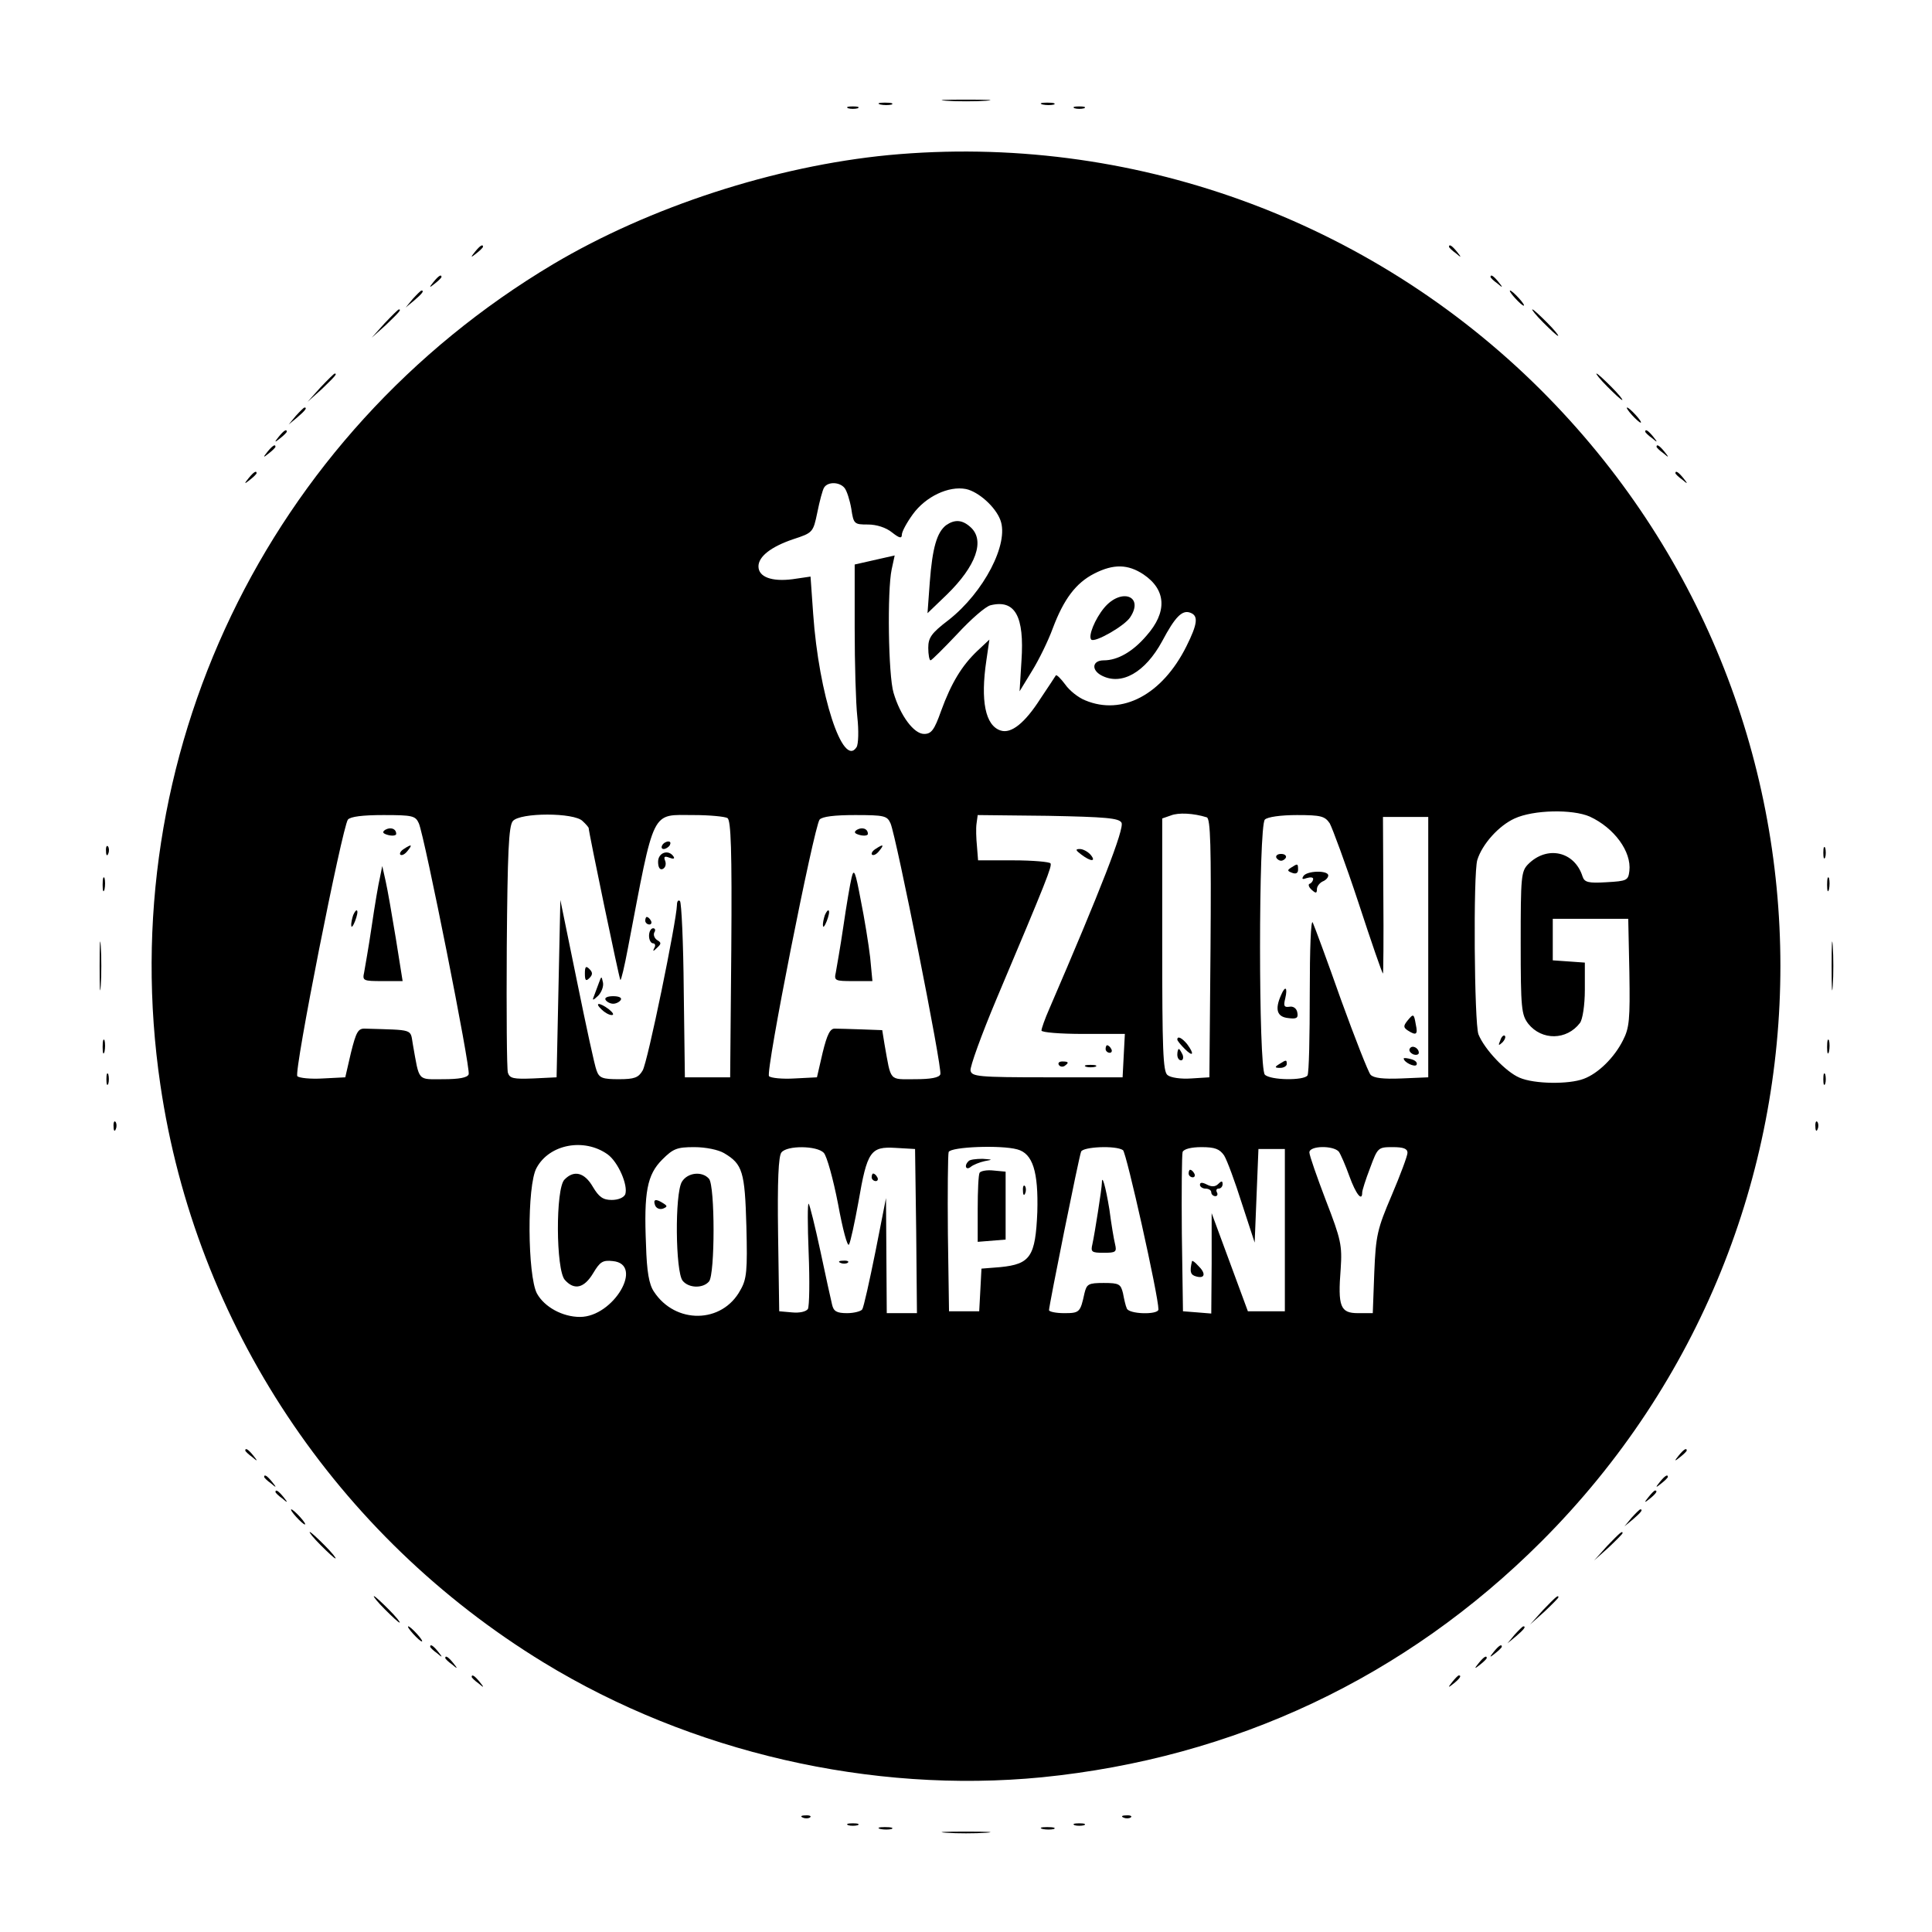 <?xml version="1.0" standalone="no"?>
<!DOCTYPE svg PUBLIC "-//W3C//DTD SVG 20010904//EN"
 "http://www.w3.org/TR/2001/REC-SVG-20010904/DTD/svg10.dtd">
<svg version="1.0" xmlns="http://www.w3.org/2000/svg"
 width="512pt" height="512pt" viewBox="0 0 512 512"
 preserveAspectRatio="xMidYMid meet">
<g transform="translate(0,512) scale(0.1,-0.1)"
fill="#000000" stroke="none">
<path d="M2508 4853 c28 -2 76 -2 105 0 28 2 5 3 -53 3 -58 0 -81 -1 -52 -3z"/>
<path d="M2333 4843 c9 -2 23 -2 30 0 6 3 -1 5 -18 5 -16 0 -22 -2 -12 -5z"/>
<path d="M2763 4843 c9 -2 23 -2 30 0 6 3 -1 5 -18 5 -16 0 -22 -2 -12 -5z"/>
<path d="M2248 4833 c6 -2 18 -2 25 0 6 3 1 5 -13 5 -14 0 -19 -2 -12 -5z"/>
<path d="M2848 4833 c6 -2 18 -2 25 0 6 3 1 5 -13 5 -14 0 -19 -2 -12 -5z"/>
<path d="M2355 4709 c-301 -29 -633 -137 -889 -289 -760 -453 -1169 -1307
-1041 -2175 93 -634 466 -1195 1016 -1531 390 -238 869 -348 1320 -304 510 51
964 265 1324 625 845 845 844 2207 -1 3051 -455 454 -1091 683 -1729 623z
m-117 -882 c6 -7 14 -32 18 -55 6 -41 8 -42 44 -42 23 0 48 -8 64 -21 19 -15
26 -17 26 -6 0 8 13 32 29 54 34 47 95 76 141 67 33 -7 78 -47 91 -82 24 -62
-44 -192 -137 -265 -46 -35 -54 -47 -54 -74 0 -18 3 -33 6 -33 3 0 35 32 71
70 36 39 75 73 88 76 65 16 90 -29 82 -147 l-5 -81 33 54 c18 29 43 80 55 113
29 77 61 120 110 145 51 26 89 25 130 -2 61 -41 64 -100 8 -163 -36 -42 -76
-65 -113 -65 -30 0 -34 -25 -6 -40 53 -28 116 8 161 91 34 64 53 84 75 75 21
-8 19 -29 -11 -89 -64 -128 -170 -184 -268 -143 -18 7 -42 26 -53 42 -12 16
-23 27 -25 24 -2 -3 -20 -31 -41 -62 -41 -64 -77 -93 -105 -84 -41 13 -54 79
-38 186 l8 55 -32 -30 c-41 -39 -69 -85 -96 -159 -18 -51 -26 -61 -45 -61 -27
0 -63 48 -81 109 -14 46 -17 271 -5 327 l8 37 -53 -12 -53 -12 0 -169 c0 -94
3 -199 7 -235 4 -36 3 -72 -2 -80 -36 -57 -100 139 -115 353 l-7 99 -48 -7
c-55 -7 -90 6 -90 34 0 26 33 52 92 72 52 17 53 18 64 71 6 30 14 60 18 66 10
16 41 15 54 -1z m960 -873 c10 -3 12 -77 10 -346 l-3 -343 -48 -3 c-27 -2 -55
2 -63 9 -12 9 -14 69 -14 346 l0 334 23 8 c20 8 60 6 95 -5z m1015 2 c65 -30
111 -93 105 -144 -3 -25 -6 -27 -61 -30 -48 -3 -58 0 -63 15 -21 67 -94 83
-144 33 -19 -19 -20 -34 -20 -209 0 -174 2 -190 20 -214 36 -45 102 -44 137 2
7 9 13 47 13 88 l0 72 -42 3 -43 3 0 55 0 55 100 0 100 0 3 -142 c2 -125 0
-147 -17 -180 -23 -46 -66 -88 -104 -102 -39 -15 -131 -14 -170 3 -36 15 -93
75 -109 115 -11 30 -14 426 -3 462 13 42 57 91 99 110 50 23 153 25 199 5z
m-3103 -18 c15 -34 138 -651 132 -665 -3 -9 -26 -13 -67 -13 -70 0 -63 -8 -81
93 -7 41 4 37 -126 41 -19 1 -24 -8 -38 -64 l-15 -65 -59 -3 c-32 -2 -63 1
-68 6 -10 10 119 660 134 680 7 8 39 12 94 12 78 0 85 -2 94 -22z m434 6 c9
-8 16 -17 16 -18 0 -11 81 -400 84 -403 2 -2 11 36 20 84 72 376 60 353 175
353 42 0 82 -4 89 -8 9 -7 12 -83 10 -348 l-3 -339 -60 0 -60 0 -3 230 c-1
126 -6 233 -10 237 -4 4 -8 0 -8 -10 -1 -43 -78 -419 -91 -439 -11 -19 -22
-23 -63 -23 -43 0 -52 3 -59 23 -5 12 -28 119 -52 237 l-44 215 -5 -235 -5
-235 -62 -3 c-52 -2 -62 0 -67 15 -3 10 -4 160 -3 334 2 248 5 320 16 333 19
23 163 23 185 0z m816 -6 c15 -34 138 -651 132 -665 -3 -9 -26 -13 -67 -13
-70 0 -63 -8 -81 93 l-6 37 -54 2 c-30 1 -62 2 -71 2 -13 1 -21 -15 -33 -64
l-15 -65 -59 -3 c-32 -2 -63 1 -68 6 -10 10 119 660 134 680 7 8 39 12 94 12
78 0 85 -2 94 -22z m612 2 c9 -14 -56 -180 -191 -493 -12 -27 -21 -53 -21 -58
0 -5 50 -9 110 -9 l111 0 -3 -57 -3 -58 -200 0 c-183 0 -200 2 -203 18 -2 9
29 95 69 190 134 317 147 351 143 359 -3 4 -47 8 -99 8 l-93 0 -3 38 c-2 20
-3 47 -1 60 l3 22 186 -2 c153 -3 188 -6 195 -18z m552 -2 c7 -13 42 -107 76
-210 34 -104 63 -188 65 -188 1 0 2 93 1 208 l-1 207 60 0 60 0 0 -345 0 -345
-71 -3 c-49 -2 -74 1 -82 10 -6 7 -41 96 -78 198 -36 102 -70 194 -75 205 -5
11 -8 -69 -8 -187 0 -114 -2 -212 -6 -218 -9 -14 -98 -13 -113 2 -17 17 -17
659 0 676 7 7 42 12 85 12 64 0 74 -3 87 -22z m-1914 -877 c28 -20 55 -82 47
-106 -4 -9 -19 -15 -36 -15 -23 0 -34 8 -50 35 -22 38 -50 45 -75 19 -24 -23
-23 -240 1 -266 25 -28 51 -22 75 18 18 30 25 35 52 32 84 -8 2 -148 -87 -148
-46 0 -94 26 -114 62 -25 47 -27 287 -1 333 34 63 126 80 188 36z m309 3 c49
-29 55 -49 59 -194 3 -117 1 -140 -16 -169 -48 -89 -172 -91 -229 -4 -13 19
-19 53 -21 124 -6 140 3 186 43 226 29 29 39 33 85 33 30 0 64 -7 79 -16z
m264 1 c8 -8 25 -69 38 -136 12 -66 25 -115 29 -107 4 7 15 58 25 113 23 134
32 147 98 143 l52 -3 3 -217 2 -218 -40 0 -40 0 -1 153 -1 152 -28 -142 c-16
-79 -31 -147 -35 -153 -3 -5 -22 -10 -40 -10 -28 0 -36 5 -40 23 -3 12 -17 76
-31 142 -14 65 -28 122 -31 125 -3 3 -3 -56 0 -130 3 -75 2 -141 -2 -149 -5
-7 -22 -11 -42 -9 l-34 3 -3 204 c-2 142 1 208 9 217 15 19 94 18 112 -1z
m513 9 c41 -11 56 -59 53 -166 -5 -118 -18 -138 -98 -146 l-50 -4 -3 -57 -3
-56 -40 0 -40 0 -3 205 c-1 112 0 210 2 217 6 14 139 19 182 7z m280 -2 c9 -6
94 -386 94 -422 0 -15 -80 -13 -84 3 -3 6 -7 24 -10 40 -6 24 -10 27 -51 27
-41 0 -45 -3 -51 -27 -11 -51 -13 -53 -54 -53 -22 0 -40 4 -40 8 0 12 79 405
85 420 5 13 92 17 111 4z m268 -14 c8 -13 29 -70 47 -127 l34 -104 5 124 5
124 35 0 35 0 0 -215 0 -215 -49 0 -49 0 -48 130 -48 130 0 -133 -1 -133 -37
3 -38 3 -3 205 c-1 112 0 210 2 217 3 8 23 13 50 13 36 0 48 -5 60 -22z m304
10 c5 -7 18 -37 28 -65 17 -47 34 -69 34 -43 0 5 9 34 21 65 20 54 21 55 60
55 28 0 39 -4 39 -15 0 -8 -19 -59 -42 -113 -38 -89 -42 -106 -46 -204 l-4
-108 -39 0 c-47 0 -54 17 -46 118 4 61 1 77 -39 180 -24 63 -44 120 -44 128 0
18 63 19 78 2z"/>
<path d="M2507 3728 c-24 -19 -36 -59 -43 -151 l-6 -82 51 49 c78 76 102 144
63 179 -22 20 -42 21 -65 5z"/>
<path d="M2926 3509 c-24 -29 -43 -75 -34 -84 9 -9 88 36 103 59 38 57 -24 79
-69 25z"/>
<path d="M3120 2365 c0 -3 9 -14 20 -25 22 -22 26 -14 6 13 -13 16 -26 23 -26
12z"/>
<path d="M3120 2325 c0 -8 4 -15 10 -15 5 0 7 7 4 15 -4 8 -8 15 -10 15 -2 0
-4 -7 -4 -15z"/>
<path d="M3976 2363 c-6 -14 -5 -15 5 -6 7 7 10 15 7 18 -3 3 -9 -2 -12 -12z"/>
<path d="M1021 2921 c-9 -6 -7 -10 8 -14 12 -3 21 -1 21 3 0 14 -15 19 -29 11z"/>
<path d="M1070 2870 c-8 -5 -12 -12 -9 -15 4 -3 12 1 19 10 14 17 11 19 -10 5z"/>
<path d="M1007 2795 c-4 -16 -14 -75 -22 -130 -8 -55 -18 -110 -20 -122 -5
-22 -2 -23 48 -23 l54 0 -18 113 c-10 61 -22 130 -27 152 l-9 40 -6 -30z"/>
<path d="M936 2695 c-3 -9 -6 -22 -5 -28 0 -7 5 -1 10 12 5 13 8 26 5 28 -2 2
-6 -3 -10 -12z"/>
<path d="M1755 2880 c-3 -5 -2 -10 4 -10 5 0 13 5 16 10 3 6 2 10 -4 10 -5 0
-13 -4 -16 -10z"/>
<path d="M1744 2836 c0 -15 5 -22 12 -19 7 3 10 12 7 21 -5 12 -2 14 11 9 10
-4 15 -3 11 3 -13 20 -41 11 -41 -14z"/>
<path d="M1710 2680 c0 -5 5 -10 11 -10 5 0 7 5 4 10 -3 6 -8 10 -11 10 -2 0
-4 -4 -4 -10z"/>
<path d="M1720 2640 c0 -11 5 -20 11 -20 5 0 7 -6 3 -12 -5 -10 -3 -10 7 0 12
11 12 14 0 21 -7 5 -10 14 -7 20 4 6 2 11 -3 11 -6 0 -11 -9 -11 -20z"/>
<path d="M1550 2540 c0 -19 3 -21 12 -12 9 9 9 15 0 24 -9 9 -12 7 -12 -12z"/>
<path d="M1587 2515 c-4 -11 -10 -27 -13 -35 -5 -12 -3 -12 11 1 9 9 15 25 13
35 -4 18 -4 18 -11 -1z"/>
<path d="M1605 2470 c3 -5 12 -10 20 -10 8 0 17 5 20 10 4 6 -5 10 -20 10 -15
0 -24 -4 -20 -10z"/>
<path d="M1594 2445 c8 -8 20 -15 27 -15 7 0 4 6 -7 15 -25 19 -40 19 -20 0z"/>
<path d="M2271 2921 c-9 -6 -7 -10 8 -14 12 -3 21 -1 21 3 0 14 -15 19 -29 11z"/>
<path d="M2320 2870 c-8 -5 -12 -12 -9 -15 4 -3 12 1 19 10 14 17 11 19 -10 5z"/>
<path d="M2257 2795 c-4 -16 -14 -75 -22 -130 -8 -55 -18 -110 -20 -122 -5
-22 -2 -23 46 -23 l51 0 -6 63 c-4 34 -15 103 -25 152 -14 75 -18 85 -24 60z"/>
<path d="M2186 2695 c-3 -9 -6 -22 -5 -28 0 -7 5 -1 10 12 5 13 8 26 5 28 -2
2 -6 -3 -10 -12z"/>
<path d="M2866 2855 c25 -19 40 -19 24 0 -7 8 -20 15 -28 15 -13 0 -12 -3 4
-15z"/>
<path d="M2930 2340 c0 -5 5 -10 11 -10 5 0 7 5 4 10 -3 6 -8 10 -11 10 -2 0
-4 -4 -4 -10z"/>
<path d="M2806 2298 c3 -5 10 -6 15 -3 13 9 11 12 -6 12 -8 0 -12 -4 -9 -9z"/>
<path d="M2878 2293 c6 -2 18 -2 25 0 6 3 1 5 -13 5 -14 0 -19 -2 -12 -5z"/>
<path d="M3382 2848 c2 -5 8 -9 13 -9 5 0 11 4 13 9 1 5 -4 9 -13 9 -9 0 -14
-4 -13 -9z"/>
<path d="M3422 2821 c-11 -7 -11 -9 2 -14 10 -4 16 -1 16 8 0 17 -1 17 -18 6z"/>
<path d="M3454 2798 c-5 -8 -2 -9 9 -5 10 3 17 2 17 -2 0 -5 -4 -11 -9 -13 -5
-1 -3 -9 5 -16 11 -10 14 -10 14 2 0 7 7 16 15 20 8 3 15 10 15 16 0 14 -57
13 -66 -2z"/>
<path d="M3395 2483 c-17 -38 -11 -58 19 -61 22 -3 27 0 24 15 -2 11 -11 17
-21 15 -14 -2 -16 2 -11 22 7 30 0 35 -11 9z"/>
<path d="M3729 2414 c-10 -13 -10 -17 2 -25 22 -14 27 -11 21 16 -5 29 -6 30
-23 9z"/>
<path d="M3736 2341 c-3 -5 1 -11 9 -15 8 -3 15 -1 15 4 0 13 -18 22 -24 11z"/>
<path d="M3720 2315 c0 -10 29 -24 34 -17 3 6 -3 12 -14 15 -11 3 -20 4 -20 2z"/>
<path d="M3390 2300 c-13 -8 -12 -10 3 -10 9 0 17 5 17 10 0 12 -1 12 -20 0z"/>
<path d="M1807 1988 c-19 -32 -17 -238 2 -262 16 -20 54 -21 70 -2 16 19 16
253 0 272 -18 21 -57 17 -72 -8z"/>
<path d="M1736 1926 c3 -8 12 -12 21 -9 12 5 12 7 1 14 -20 13 -28 11 -22 -5z"/>
<path d="M2310 2000 c0 -5 5 -10 11 -10 5 0 7 5 4 10 -3 6 -8 10 -11 10 -2 0
-4 -4 -4 -10z"/>
<path d="M2228 1773 c7 -3 16 -2 19 1 4 3 -2 6 -13 5 -11 0 -14 -3 -6 -6z"/>
<path d="M2567 2043 c-13 -12 -7 -26 6 -15 6 5 23 12 37 15 22 4 21 4 -6 6
-17 0 -34 -2 -37 -6z"/>
<path d="M2596 2012 c-3 -5 -5 -48 -5 -96 l0 -87 37 3 37 3 0 90 0 90 -32 3
c-17 2 -34 -1 -37 -6z"/>
<path d="M2711 1964 c0 -11 3 -14 6 -6 3 7 2 16 -1 19 -3 4 -6 -2 -5 -13z"/>
<path d="M2920 1984 c0 -13 -19 -134 -25 -161 -5 -21 -2 -23 30 -23 32 0 35 2
30 23 -3 12 -10 53 -15 92 -10 61 -20 96 -20 69z"/>
<path d="M3150 2010 c0 -5 5 -10 11 -10 5 0 7 5 4 10 -3 6 -8 10 -11 10 -2 0
-4 -4 -4 -10z"/>
<path d="M3180 1980 c0 -5 7 -10 15 -10 8 0 15 -4 15 -10 0 -5 5 -10 11 -10 5
0 7 5 4 10 -3 6 -1 10 4 10 6 0 11 5 11 12 0 9 -3 9 -12 0 -7 -7 -17 -8 -30
-1 -12 6 -18 6 -18 -1z"/>
<path d="M3159 1778 c-7 -29 -4 -37 12 -41 23 -6 25 9 4 29 -8 9 -15 14 -16
12z"/>
<path d="M1259 4453 c-13 -16 -12 -17 4 -4 9 7 17 15 17 17 0 8 -8 3 -21 -13z"/>
<path d="M3840 4466 c0 -2 8 -10 18 -17 15 -13 16 -12 3 4 -13 16 -21 21 -21
13z"/>
<path d="M1149 4373 c-13 -16 -12 -17 4 -4 9 7 17 15 17 17 0 8 -8 3 -21 -13z"/>
<path d="M3950 4386 c0 -2 8 -10 18 -17 15 -13 16 -12 3 4 -13 16 -21 21 -21
13z"/>
<path d="M1094 4328 l-19 -23 23 19 c21 18 27 26 19 26 -2 0 -12 -10 -23 -22z"/>
<path d="M4015 4330 c10 -11 20 -20 23 -20 3 0 -3 9 -13 20 -10 11 -20 20 -23
20 -3 0 3 -9 13 -20z"/>
<path d="M1019 4263 l-34 -38 38 34 c34 33 42 41 34 41 -2 0 -19 -17 -38 -37z"/>
<path d="M4090 4265 c19 -19 36 -35 39 -35 3 0 -10 16 -29 35 -19 19 -36 35
-39 35 -3 0 10 -16 29 -35z"/>
<path d="M849 4093 l-34 -38 38 34 c34 33 42 41 34 41 -2 0 -19 -17 -38 -37z"/>
<path d="M4260 4095 c19 -19 36 -35 39 -35 3 0 -10 16 -29 35 -19 19 -36 35
-39 35 -3 0 10 -16 29 -35z"/>
<path d="M784 4018 l-19 -23 23 19 c21 18 27 26 19 26 -2 0 -12 -10 -23 -22z"/>
<path d="M4325 4020 c10 -11 20 -20 23 -20 3 0 -3 9 -13 20 -10 11 -20 20 -23
20 -3 0 3 -9 13 -20z"/>
<path d="M739 3963 c-13 -16 -12 -17 4 -4 9 7 17 15 17 17 0 8 -8 3 -21 -13z"/>
<path d="M4360 3976 c0 -2 8 -10 18 -17 15 -13 16 -12 3 4 -13 16 -21 21 -21
13z"/>
<path d="M709 3923 c-13 -16 -12 -17 4 -4 9 7 17 15 17 17 0 8 -8 3 -21 -13z"/>
<path d="M4390 3936 c0 -2 8 -10 18 -17 15 -13 16 -12 3 4 -13 16 -21 21 -21
13z"/>
<path d="M659 3853 c-13 -16 -12 -17 4 -4 9 7 17 15 17 17 0 8 -8 3 -21 -13z"/>
<path d="M4440 3866 c0 -2 8 -10 18 -17 15 -13 16 -12 3 4 -13 16 -21 21 -21
13z"/>
<path d="M281 2864 c0 -11 3 -14 6 -6 3 7 2 16 -1 19 -3 4 -6 -2 -5 -13z"/>
<path d="M4832 2860 c0 -14 2 -19 5 -12 2 6 2 18 0 25 -3 6 -5 1 -5 -13z"/>
<path d="M272 2775 c0 -16 2 -22 5 -12 2 9 2 23 0 30 -3 6 -5 -1 -5 -18z"/>
<path d="M4842 2775 c0 -16 2 -22 5 -12 2 9 2 23 0 30 -3 6 -5 -1 -5 -18z"/>
<path d="M264 2560 c0 -58 1 -81 3 -52 2 28 2 76 0 105 -2 28 -3 5 -3 -53z"/>
<path d="M4854 2560 c0 -58 1 -81 3 -52 2 28 2 76 0 105 -2 28 -3 5 -3 -53z"/>
<path d="M272 2345 c0 -16 2 -22 5 -12 2 9 2 23 0 30 -3 6 -5 -1 -5 -18z"/>
<path d="M4842 2345 c0 -16 2 -22 5 -12 2 9 2 23 0 30 -3 6 -5 -1 -5 -18z"/>
<path d="M282 2260 c0 -14 2 -19 5 -12 2 6 2 18 0 25 -3 6 -5 1 -5 -13z"/>
<path d="M4832 2260 c0 -14 2 -19 5 -12 2 6 2 18 0 25 -3 6 -5 1 -5 -13z"/>
<path d="M301 2134 c0 -11 3 -14 6 -6 3 7 2 16 -1 19 -3 4 -6 -2 -5 -13z"/>
<path d="M4811 2134 c0 -11 3 -14 6 -6 3 7 2 16 -1 19 -3 4 -6 -2 -5 -13z"/>
<path d="M650 1276 c0 -2 8 -10 18 -17 15 -13 16 -12 3 4 -13 16 -21 21 -21
13z"/>
<path d="M4449 1263 c-13 -16 -12 -17 4 -4 9 7 17 15 17 17 0 8 -8 3 -21 -13z"/>
<path d="M700 1206 c0 -2 8 -10 18 -17 15 -13 16 -12 3 4 -13 16 -21 21 -21
13z"/>
<path d="M4399 1193 c-13 -16 -12 -17 4 -4 9 7 17 15 17 17 0 8 -8 3 -21 -13z"/>
<path d="M730 1166 c0 -2 8 -10 18 -17 15 -13 16 -12 3 4 -13 16 -21 21 -21
13z"/>
<path d="M4369 1153 c-13 -16 -12 -17 4 -4 16 13 21 21 13 21 -2 0 -10 -8 -17
-17z"/>
<path d="M785 1100 c10 -11 20 -20 23 -20 3 0 -3 9 -13 20 -10 11 -20 20 -23
20 -3 0 3 -9 13 -20z"/>
<path d="M4324 1098 l-19 -23 23 19 c21 18 27 26 19 26 -2 0 -12 -10 -23 -22z"/>
<path d="M850 1025 c19 -19 36 -35 39 -35 3 0 -10 16 -29 35 -19 19 -36 35
-39 35 -3 0 10 -16 29 -35z"/>
<path d="M4259 1023 l-34 -38 38 34 c20 19 37 36 37 38 0 8 -8 0 -41 -34z"/>
<path d="M1020 855 c19 -19 36 -35 39 -35 3 0 -10 16 -29 35 -19 19 -36 35
-39 35 -3 0 10 -16 29 -35z"/>
<path d="M4089 853 l-34 -38 38 34 c20 19 37 36 37 38 0 8 -8 0 -41 -34z"/>
<path d="M1095 790 c10 -11 20 -20 23 -20 3 0 -3 9 -13 20 -10 11 -20 20 -23
20 -3 0 3 -9 13 -20z"/>
<path d="M4014 788 l-19 -23 23 19 c21 18 27 26 19 26 -2 0 -12 -10 -23 -22z"/>
<path d="M1140 756 c0 -2 8 -10 18 -17 15 -13 16 -12 3 4 -13 16 -21 21 -21
13z"/>
<path d="M3959 743 c-13 -16 -12 -17 4 -4 9 7 17 15 17 17 0 8 -8 3 -21 -13z"/>
<path d="M1180 726 c0 -2 8 -10 18 -17 15 -13 16 -12 3 4 -13 16 -21 21 -21
13z"/>
<path d="M3919 713 c-13 -16 -12 -17 4 -4 9 7 17 15 17 17 0 8 -8 3 -21 -13z"/>
<path d="M1250 676 c0 -2 8 -10 18 -17 15 -13 16 -12 3 4 -13 16 -21 21 -21
13z"/>
<path d="M3849 663 c-13 -16 -12 -17 4 -4 16 13 21 21 13 21 -2 0 -10 -8 -17
-17z"/>
<path d="M2128 303 c7 -3 16 -2 19 1 4 3 -2 6 -13 5 -11 0 -14 -3 -6 -6z"/>
<path d="M2978 303 c7 -3 16 -2 19 1 4 3 -2 6 -13 5 -11 0 -14 -3 -6 -6z"/>
<path d="M2248 283 c6 -2 18 -2 25 0 6 3 1 5 -13 5 -14 0 -19 -2 -12 -5z"/>
<path d="M2848 283 c6 -2 18 -2 25 0 6 3 1 5 -13 5 -14 0 -19 -2 -12 -5z"/>
<path d="M2333 273 c9 -2 23 -2 30 0 6 3 -1 5 -18 5 -16 0 -22 -2 -12 -5z"/>
<path d="M2763 273 c9 -2 23 -2 30 0 6 3 -1 5 -18 5 -16 0 -22 -2 -12 -5z"/>
<path d="M2508 263 c28 -2 76 -2 105 0 28 2 5 3 -53 3 -58 0 -81 -1 -52 -3z"/>
</g>
</svg>
